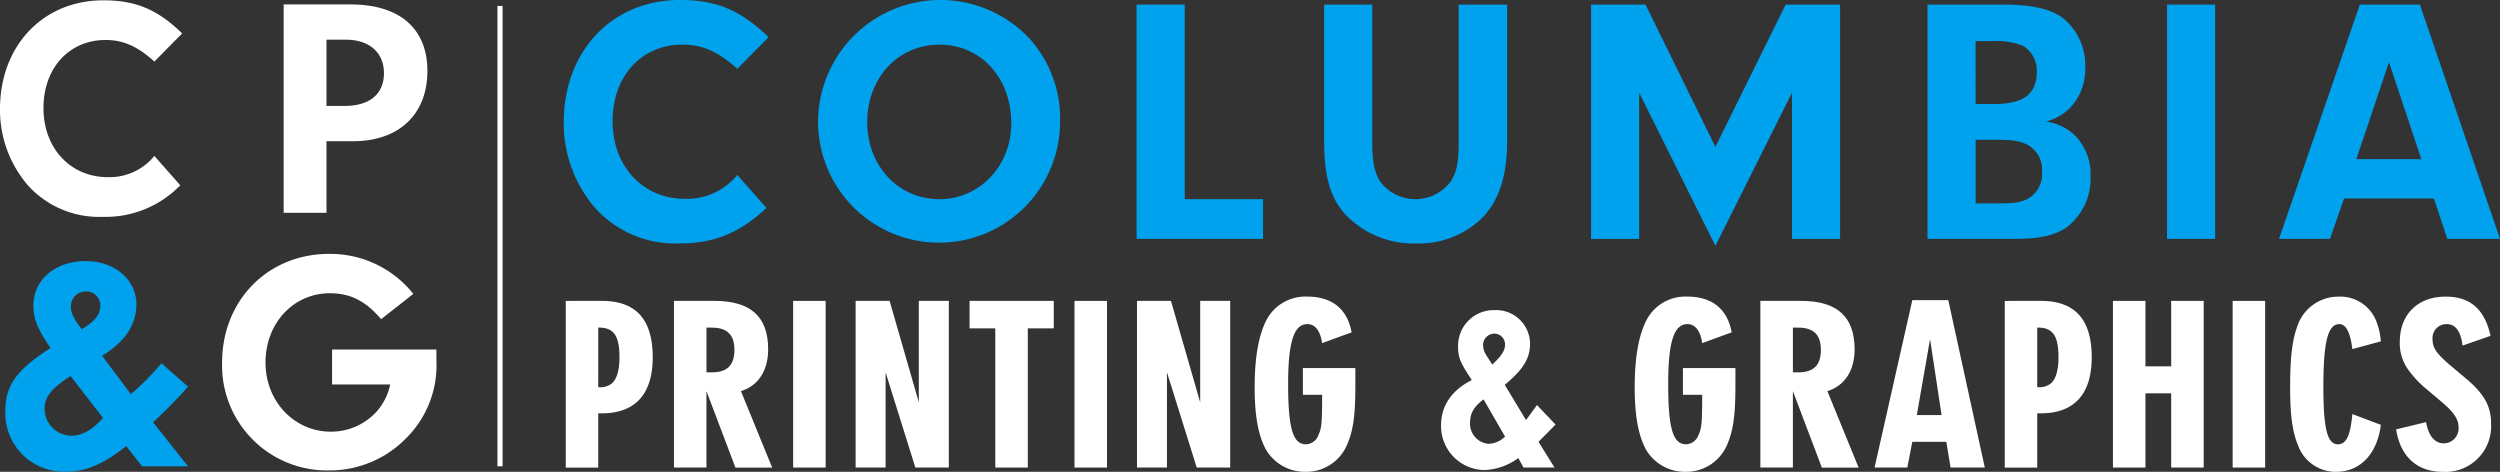 <?xml version="1.0" encoding="UTF-8"?>
<svg xmlns="http://www.w3.org/2000/svg" xmlns:xlink="http://www.w3.org/1999/xlink" height="69.071" viewBox="0 0 366 69.071" width="366">
  <rect x="0" y="0" width="366" height="69.071" fill="#333333" stroke="none"/>
  <clipPath id="a">
    <path d="m0 0h366v69.071h-366z"></path>
  </clipPath>
  <g clip-path="url(#a)">
    <path d="m65.99 30.444c-3.959 3.7-7.663 5.193-12.754 5.193a15.792 15.792 0 0 1 -12.29-5.143 18.983 18.983 0 0 1 -4.629-12.6c0-10.44 7.1-17.9 17.024-17.9 5.3 0 8.895 1.491 12.958 5.45l-4.577 4.629c-2.777-2.514-5.142-3.542-8.022-3.542-6.018 0-10.234 4.627-10.234 11.211s4.422 11.365 10.593 11.365a9.5 9.5 0 0 0 7.663-3.5z" fill="#00a1ed" transform="translate(46.217 .001)"></path>
    <path d="m83.76 5.761a17.5 17.5 0 0 1 4.37 12.239 17.716 17.716 0 0 1 -35.43 0 17.9 17.9 0 0 1 31.06-12.239m-23.86 12.139c0 6.377 4.577 11.263 10.543 11.263 5.913 0 10.543-4.886 10.543-11.108 0-6.634-4.422-11.52-10.49-11.52s-10.596 4.83-10.596 11.365" fill="#00a1ed" transform="translate(67.063 .001)"></path>
    <path d="m91.731 28.784v5.811h-18.512v-34.3h7.045v28.489z" fill="#00a1ed" transform="translate(93.178 .376)"></path>
    <path d="m92.345 20.4c0 3.188.411 4.936 1.543 6.275a6.463 6.463 0 0 0 9.772-.259c1.027-1.386 1.336-2.879 1.336-6.066v-20.056h7.1v19.851c0 5.038-1.079 8.536-3.393 11.108a13.2 13.2 0 0 1 -9.924 4.011 13.777 13.777 0 0 1 -10.393-4.264c-2.211-2.47-3.086-5.554-3.086-10.852v-19.854h7.045z" fill="#00a1ed" transform="translate(108.553 .375)"></path>
    <path d="m109.54 34.6h-7.045v-34.305h7.97l10.235 20.826 10.286-20.826h7.97v34.305h-7.045v-21.4l-11.211 22.425-11.16-22.425z" fill="#00a1ed" transform="translate(130.435 .376)"></path>
    <path d="m135.225.294c4.218 0 6.943.618 8.743 1.954a8.861 8.861 0 0 1 3.291 7.252 8.242 8.242 0 0 1 -2.159 5.861 7.754 7.754 0 0 1 -3.6 2.059 7.661 7.661 0 0 1 4.061 1.85 8.01 8.01 0 0 1 2.47 6.172 8.926 8.926 0 0 1 -3.55 7.509c-1.8 1.182-3.907 1.645-7.661 1.645h-12.651v-34.302zm-4.011 14.554h2.829c4.166 0 6.12-1.491 6.12-4.679a4.216 4.216 0 0 0 -2.063-3.857 10.724 10.724 0 0 0 -4.422-.67h-2.468zm0 14.554h3.445c2.418 0 3.55-.2 4.577-.925a4.128 4.128 0 0 0 1.7-3.652 4.183 4.183 0 0 0 -1.954-3.907c-1.079-.618-2.159-.825-4.732-.825h-3.034z" fill="#00a1ed" transform="translate(158.018 .375)"></path>
    <path d="m0 0h7.045v34.3h-7.045z" fill="#00a1ed" transform="translate(317.253 .67)"></path>
    <path d="m156.33 28.681-2.057 5.913h-7.459l11.83-34.3h8.795l11.724 34.3h-7.715l-1.954-5.913zm6.581-19.953-4.781 14.194h9.513z" fill="#00a1ed" transform="translate(186.837 .375)"></path>
    <g fill="#fff">
      <path d="m41.716 19.382c5.011 0 7.461 2.709 7.461 8.268 0 5.379-2.561 8.195-7.461 8.195h-.516v7.94h-4.754v-24.4zm-.516 12.618a2.605 2.605 0 0 0 2.011-.548c.734-.659 1.1-1.977 1.1-3.807 0-3.182-.841-4.388-3.109-4.352z" transform="translate(46.381 24.667)"></path>
      <path d="m49.343 19.382c5.307 0 7.865 2.3 7.865 7.1 0 3.109-1.461 5.341-3.986 6.111l4.572 11.193h-5.378l-4.243-11.196v11.193h-4.757v-24.4zm-.366 10.463c2.232 0 3.293-1.061 3.293-3.293 0-2.2-1.061-3.254-3.293-3.254h-.8v6.547z" transform="translate(55.251 24.667)"></path>
      <path d="m0 0h4.757v24.401h-4.757z" transform="translate(116.116 44.05)"></path>
      <path d="m60.093 19.382 4.279 14.854v-14.854h4.391v24.4h-4.9l-4.356-13.937v13.938h-4.388v-24.4z" transform="translate(70.144 24.667)"></path>
      <path d="m74.787 23.406h-3.8v20.379h-4.761v-20.379h-3.768v-4.025h12.329z" transform="translate(79.484 24.666)"></path>
      <path d="m0 0h4.757v24.401h-4.757z" transform="translate(157.307 44.05)"></path>
      <path d="m78.218 19.382 4.282 14.854v-14.854h4.391v24.4h-4.9l-4.359-13.937v13.938h-4.388v-24.4z" transform="translate(93.21 24.667)"></path>
      <path d="m95.567 29.571v2.489c0 4.609-.33 6.8-1.318 8.963a6.489 6.489 0 0 1 -6 3.732 6.6 6.6 0 0 1 -5.816-3.329c-1.1-2.086-1.609-4.938-1.609-9.036 0-4.536.62-7.865 1.864-10.1a6.414 6.414 0 0 1 5.854-3.184c3.623 0 5.854 1.829 6.477 5.232l-4.319 1.576c-.255-1.793-1.025-2.782-2.159-2.782-1.975 0-2.816 2.634-2.816 8.743 0 6.586.7 8.854 2.634 8.854a2.046 2.046 0 0 0 1.831-1.429c.439-.95.511-1.791.511-5.816h-2.815v-3.913z" transform="translate(102.858 24.318)"></path>
      <path d="m109.589 36.732-2.489 2.524 2.341 3.768h-4.536l-.768-1.389a8.824 8.824 0 0 1 -4.975 1.754 6.436 6.436 0 0 1 -6.329-6.584c0-2.818 1.573-5.122 4.5-6.586-.257-.4-.33-.514-.511-.8-1.209-1.829-1.5-2.67-1.5-4.1a5.223 5.223 0 0 1 5.379-5.341 4.956 4.956 0 0 1 5.159 4.866c0 2.2-.952 3.768-3.7 6.072l3.109 5.159 1.609-2.2zm-10.536-3.693c-1.427 1.1-1.977 2.048-1.977 3.4a2.949 2.949 0 0 0 2.707 3.109 3.559 3.559 0 0 0 2.416-1.061zm1.279-5.086c1.391-1.318 1.866-2.048 1.866-2.963a1.572 1.572 0 0 0 -1.5-1.573 1.68 1.68 0 0 0 -1.72 1.645 2.816 2.816 0 0 0 .441 1.464z" transform="translate(118.139 25.425)"></path>
      <path d="m120.05 29.571v2.489c0 4.609-.33 6.8-1.318 8.963a6.489 6.489 0 0 1 -6 3.732 6.6 6.6 0 0 1 -5.816-3.329c-1.1-2.086-1.609-4.938-1.609-9.036 0-4.536.62-7.865 1.864-10.1a6.414 6.414 0 0 1 5.854-3.184c3.623 0 5.854 1.829 6.477 5.232l-4.318 1.575c-.255-1.793-1.025-2.782-2.159-2.782-1.975 0-2.816 2.634-2.816 8.743 0 6.586.7 8.854 2.634 8.854a2.046 2.046 0 0 0 1.829-1.427c.439-.95.511-1.791.511-5.816h-2.816v-3.914z" transform="translate(134.015 24.318)"></path>
      <path d="m119.331 19.382c5.307 0 7.865 2.3 7.865 7.1 0 3.109-1.461 5.341-3.986 6.111l4.572 11.193h-5.382l-4.239-11.196v11.193h-4.761v-24.4zm-.366 10.463c2.232 0 3.293-1.061 3.293-3.293 0-2.2-1.061-3.254-3.293-3.254h-.8v6.547z" transform="translate(144.318 24.667)"></path>
      <path d="m126.284 40.076-.732 3.768h-4.793l5.525-24.51h5.268l5.343 24.51h-5.011l-.623-3.768zm2.6-15.036-1.941 11.122h3.625z" transform="translate(153.678 24.605)"></path>
      <path d="m134.416 19.382c5.011 0 7.461 2.709 7.461 8.268 0 5.379-2.561 8.195-7.461 8.195h-.516v7.94h-4.757v-24.4zm-.516 12.618a2.605 2.605 0 0 0 2.011-.548c.734-.659 1.1-1.977 1.1-3.807 0-3.182-.841-4.388-3.109-4.352z" transform="translate(164.351 24.667)"></path>
      <path d="m140.872 28.967h3.768v-9.585h4.76v24.4h-4.76v-10.865h-3.768v10.868h-4.757v-24.4h4.757z" transform="translate(173.221 24.666)"></path>
      <path d="m0 0h4.757v24.401h-4.757z" transform="translate(326.859 44.05)"></path>
      <path d="m156.638 26.792c-.293-2.414-.914-3.659-1.9-3.659-1.684 0-2.341 2.561-2.341 9.22 0 6.109.584 8.377 2.12 8.377 1.245 0 1.829-1.279 2.123-4.425l4.17 1.57c-.511 4.245-3.036 6.879-6.511 6.879a5.849 5.849 0 0 1 -5.416-3.4c-.989-2.2-1.352-4.572-1.352-9.036 0-4.282.293-6.8 1.059-8.89a6.328 6.328 0 0 1 6.075-4.318 5.642 5.642 0 0 1 5.413 3.438 9.958 9.958 0 0 1 .732 3.111z" transform="translate(187.745 24.318)"></path>
      <path d="m164.084 26.278c-.257-2.123-1.025-3.145-2.341-3.145a2.039 2.039 0 0 0 -2.05 2.2c0 1.279.586 2.12 2.6 3.841l2.268 1.9c2.67 2.232 3.7 4.061 3.7 6.586a6.689 6.689 0 0 1 -7.059 7.1c-3.77 0-6.22-2.232-6.843-6.218l4.391-1.061c.366 2.05 1.279 3.109 2.634 3.109a2.2 2.2 0 0 0 2.123-2.341c0-1.207-.7-2.232-2.561-3.8l-2.379-2.011a14.688 14.688 0 0 1 -2.377-2.561 6.562 6.562 0 0 1 -1.29-4.147c0-4.025 2.636-6.622 6.731-6.622 3.586 0 5.709 1.866 6.55 5.743z" transform="translate(196.43 24.318)"></path>
      <path d="m.375 67.4h-.75v-67.4h.75z" transform="translate(73.204 .868)"></path>
      <path d="m26.392 27.1a15.221 15.221 0 0 1 -11.343 4.62 14.048 14.048 0 0 1 -10.931-4.577 16.884 16.884 0 0 1 -4.118-11.206c0-9.286 6.313-15.917 15.14-15.917 4.711 0 7.913 1.327 11.527 4.847l-4.067 4.118c-2.47-2.243-4.575-3.157-7.136-3.157-5.352 0-9.1 4.118-9.1 9.972s3.934 10.109 9.422 10.109a8.45 8.45 0 0 0 6.814-3.109z" transform="translate(0 .026)"></path>
      <path d="m24.542 30.789h-6.268v-30.507h9.743c7.227 0 11.3 3.523 11.3 9.743 0 6.356-4.161 10.29-10.886 10.29h-3.889zm2.7-15.642c3.613 0 5.718-1.739 5.718-4.8 0-3.018-2.15-4.9-5.579-4.9h-2.839v9.7z" transform="translate(23.255 .36)"></path>
    </g>
    <path d="m27.1 46.87h-6.726l-2.334-2.97c-3.248 2.607-5.9 3.75-8.736 3.75a8.606 8.606 0 0 1 -8.965-8.784c0-3.843 1.6-6.084 6.634-9.331-1.92-2.791-2.516-4.209-2.516-6.222 0-3.75 3.2-6.493 7.638-6.493 4.3 0 7.454 2.7 7.454 6.447a7.755 7.755 0 0 1 -1.784 4.713 13.3 13.3 0 0 1 -3.245 2.7l4.207 5.62a37.926 37.926 0 0 0 4.482-4.527l3.891 3.427a69.3 69.3 0 0 1 -5.122 5.216zm-17.2-13.22c-2.836 1.829-3.8 3.063-3.8 4.8a3.956 3.956 0 0 0 3.888 3.934c1.6 0 3.066-.825 4.666-2.609zm4.345-10.29a2.034 2.034 0 0 0 -2.059-2.1 2.2 2.2 0 0 0 -2.241 2.14c0 1.052.366 1.829 1.6 3.384 2.011-1.234 2.7-2.15 2.7-3.429" fill="#00a1ed" transform="translate(.431 21.405)"></path>
    <path d="m45.685 30.353v1.647a15.028 15.028 0 0 1 -4.436 11.343 15.638 15.638 0 0 1 -11.249 4.711 15.37 15.37 0 0 1 -15.69-15.781c0-9.1 6.679-15.917 15.645-15.917a15.509 15.509 0 0 1 12.345 5.854l-4.713 3.707c-2.239-2.654-4.482-3.8-7.5-3.8-5.352 0-9.422 4.393-9.422 10.154 0 5.672 4.209 10.109 9.559 10.109a9 9 0 0 0 6.816-3.063 8.619 8.619 0 0 0 1.875-3.843h-8.507v-5.121z" fill="#fff" transform="translate(18.207 20.815)"></path>
  </g>
</svg>
